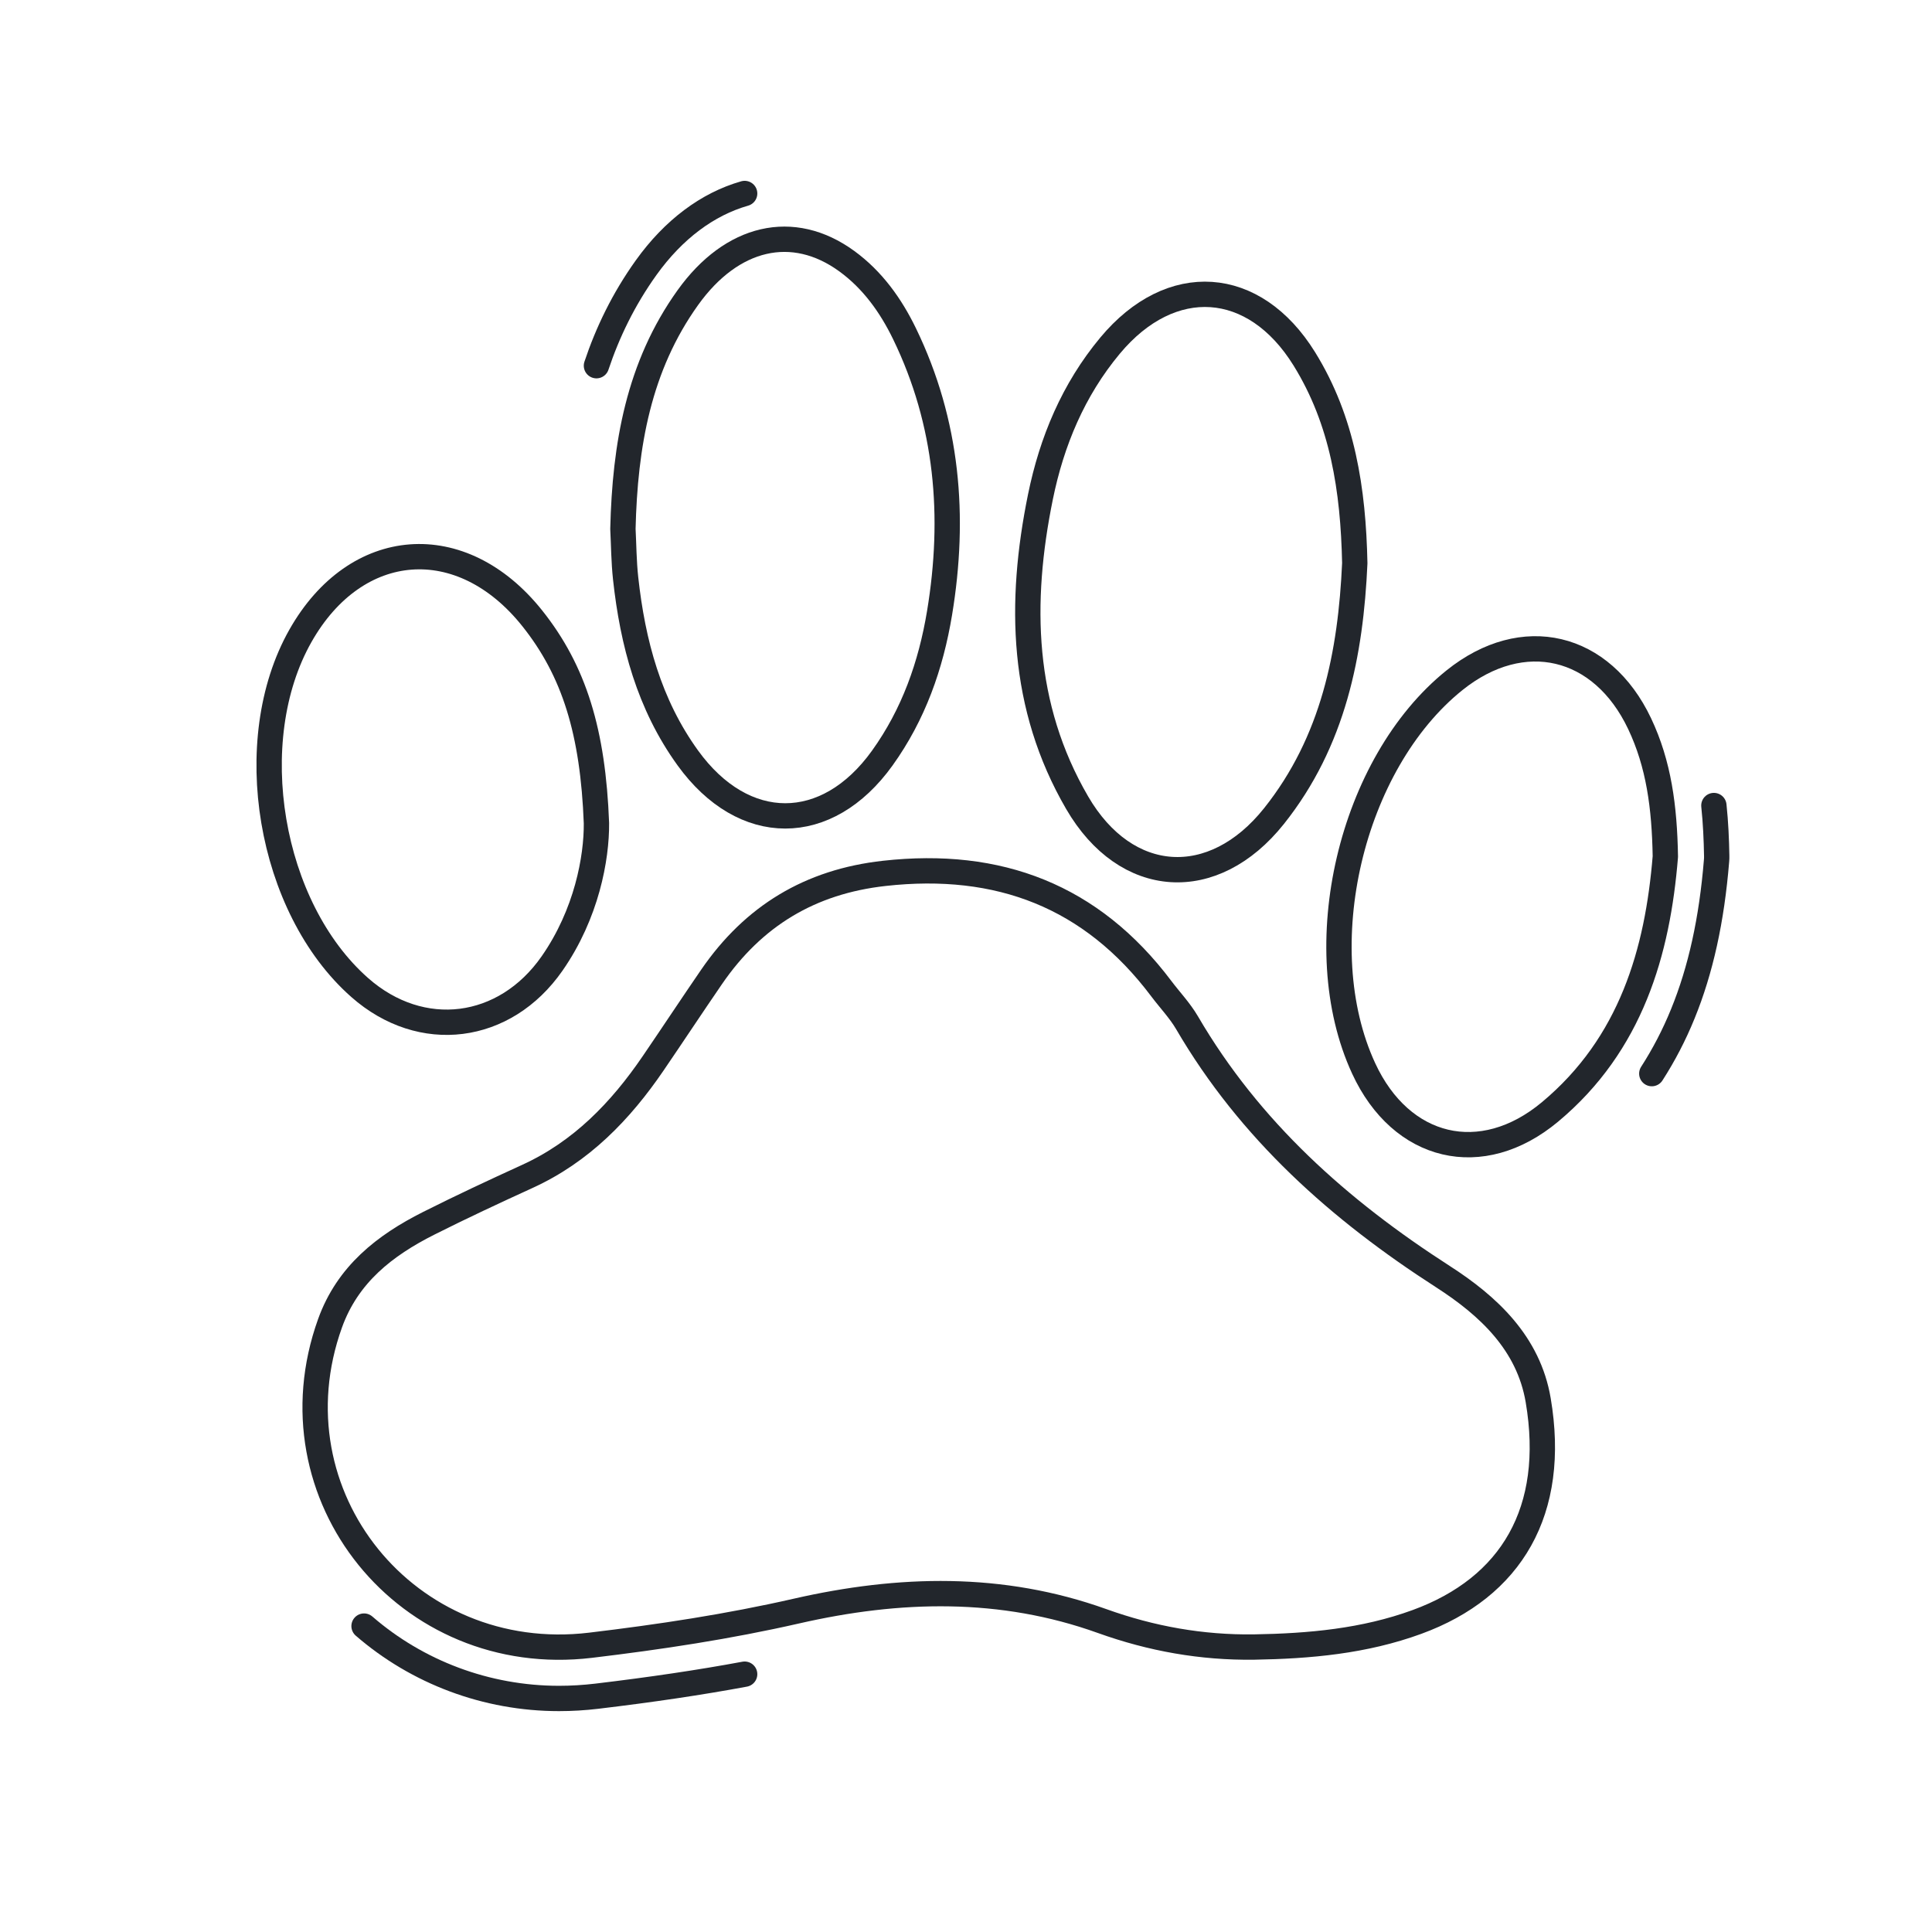 <?xml version="1.0" encoding="UTF-8"?><svg id="Layer_1" xmlns="http://www.w3.org/2000/svg" viewBox="0 0 610.2 610.2"><defs><style>.cls-1{fill:none;stroke:#22262c;stroke-linecap:round;stroke-linejoin:round;stroke-width:8px;}</style></defs><g id="wWKjl9"><g><path class="cls-1" d="M235.19,528.77c-14.05,2.61-29.31,4.88-46.73,6.96-3.96,.47-7.97,.71-11.91,.71h0c-22.93,0-44.76-8.29-61.57-22.86"/><path class="cls-1" d="M396.05,520.2c-16.5,.21-32.34-2.6-47.99-8.22-31.7-11.38-63.99-10.57-96.53-3.14-21.42,4.89-43.17,8.18-65,10.79-57.98,6.93-101.81-47.39-82.3-101.67,5.56-15.47,17.28-24.6,31.16-31.59,10.29-5.18,20.74-10.05,31.22-14.84,16.99-7.77,29.37-20.58,39.69-35.71,6.19-9.07,12.24-18.24,18.45-27.29,13.19-19.21,31.07-30.08,54.56-32.69,36.12-4.02,65.43,7.12,87.45,36.39,2.71,3.6,5.89,6.93,8.15,10.79,19.81,33.95,48.12,59.15,80.82,80.19,14.41,9.27,27.04,21.04,30.09,39.03,5.92,34.93-8.43,59.11-38.28,70.03-16.68,6.1-33.98,7.64-51.51,7.93Z"/><path class="cls-1" d="M427.89,177.88c-1.28,28.46-6.7,56.27-25.52,79.88-19.15,24.03-46.72,22.34-62.17-4.24-17.69-30.42-18.4-63.19-11.59-96.59,3.58-17.53,10.36-33.8,21.99-47.77,19.23-23.09,45.55-21.33,61.34,4.16,12.14,19.59,15.46,41.34,15.95,64.55Z"/><path class="cls-1" d="M188.38,115.5c3.48-10.42,8.5-20.92,15.72-31,8.63-12.03,19.38-20.05,31.09-23.39"/><path class="cls-1" d="M196.74,167.05c.64-26.36,4.92-51.32,20.54-73.1,13.85-19.31,33.12-23.89,50.19-11.45,8.09,5.9,13.87,13.94,18.22,22.92,13.64,28.13,16.1,57.72,11.06,88.18-2.74,16.54-8.2,32.05-18.1,45.84-17.48,24.35-43.78,24.34-61.41-.05-12.25-16.95-17.41-36.33-19.64-56.7-.58-5.31-.6-10.69-.86-15.65Z"/><path class="cls-1" d="M541.31,254.42c.58,5.52,.8,10.83,.89,15.84v.8s-.05,.79-.05,.79c-1.52,18.68-5,34.5-10.66,48.37-2.72,6.69-6,12.98-9.79,18.87"/><path class="cls-1" d="M525.98,270.53c-2.44,30.03-10.77,59.26-36.44,80.67-21.59,18-47,11.9-58.85-13.77-17.67-38.3-4.1-96.25,28.7-122.59,21.6-17.34,46.56-11.39,58.46,13.71,6.06,12.79,7.86,26.29,8.13,41.98Z"/><path class="cls-1" d="M188.38,259.99c.09,10.97-3.08,28.61-14.01,44.31-14.91,21.41-41.28,24.79-60.76,7.6-28.61-25.24-37.49-77.95-18.72-111.09,17.55-30.99,50.88-33.53,73.21-5.53,13.29,16.67,19.19,35.98,20.28,64.71Z"/></g></g></svg>